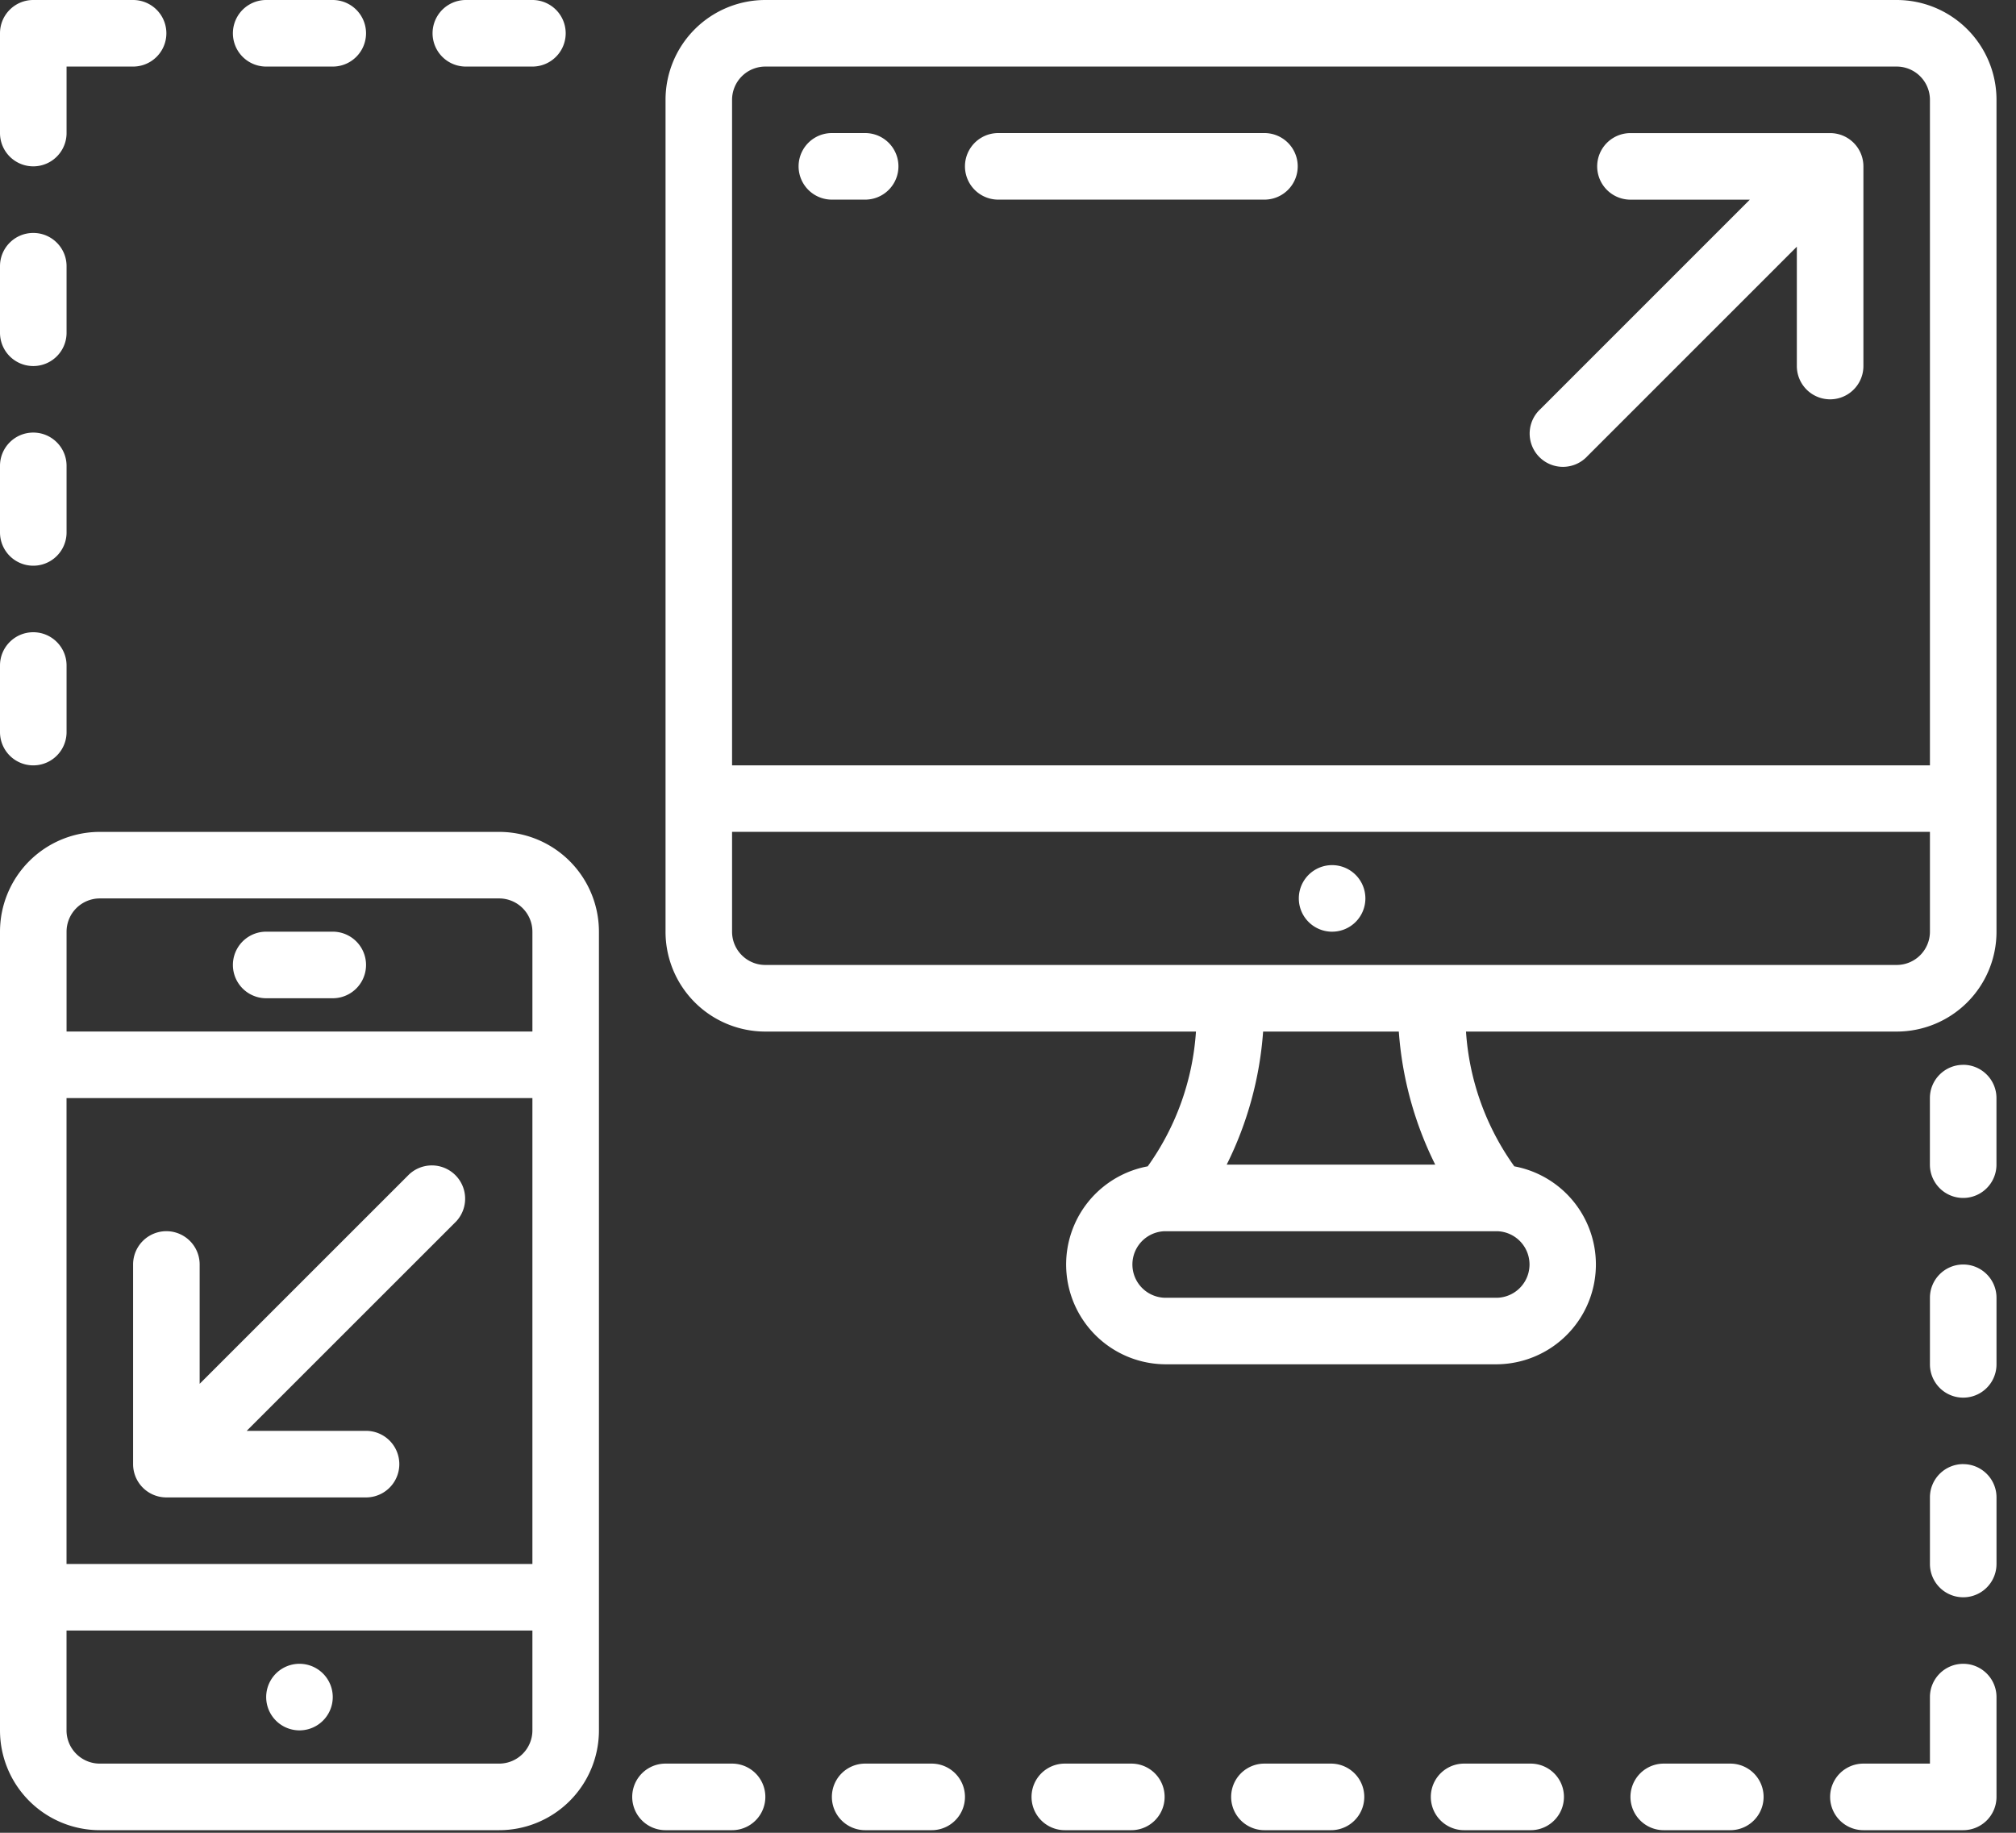 <?xml version="1.0" encoding="UTF-8"?> <svg xmlns="http://www.w3.org/2000/svg" width="55" height="50" viewBox="0 0 55 50"><rect x="0" y="0" width="55" height="50" fill="#333333" stroke="none"/><path fill="#FFF" fill-rule="nonzero" d="M13.617 22.695a2.723 2.723 0 0 1 2.723 2.723v21.788a2.723 2.723 0 0 1-2.723 2.723H2.723A2.723 2.723 0 0 1 0 47.206V25.418a2.723 2.723 0 0 1 2.723-2.723zM53.56 45.39c.502 0 .908.407.908.908v2.723a.908.908 0 0 1-.908.908h-2.723a.908.908 0 0 1 0-1.816h1.815v-1.815c0-.501.407-.908.908-.908zm-6.354 2.723a.908.908 0 0 1 0 1.816H45.39a.908.908 0 0 1 0-1.816zm-5.447 0a.908.908 0 0 1 0 1.816h-1.816a.908.908 0 0 1 0-1.816zm-5.447 0a.908.908 0 0 1 0 1.816h-1.816a.908.908 0 0 1 0-1.816zm-5.447 0a.908.908 0 0 1 0 1.816H29.05a.908.908 0 0 1 0-1.816zm-5.447 0a.908.908 0 0 1 0 1.816h-1.815a.908.908 0 0 1 0-1.816zm-5.446 0a.908.908 0 0 1 0 1.816h-1.816a.908.908 0 0 1 0-1.816zm-5.447-3.63H1.815v2.723c0 .501.407.907.908.907h10.894a.908.908 0 0 0 .908-.907v-2.724zm-6.355.907a.908.908 0 1 1 0 1.816.908.908 0 0 1 0-1.816zm45.39-5.447c.502 0 .908.407.908.908v1.816a.908.908 0 0 1-1.816 0V40.85c0-.501.407-.908.908-.908zm-39.035-9.986H1.815v12.71h12.71v-12.71zM11.16 32.04a.908.908 0 0 1 1.283 1.284L6.73 39.035h3.256a.908.908 0 0 1 0 1.816H4.539a.908.908 0 0 1-.908-.908v-5.447a.908.908 0 0 1 1.816 0v3.256zm42.4 2.457c.502 0 .908.407.908.908v1.816a.908.908 0 0 1-1.816 0v-1.816c0-.501.407-.908.908-.908zM51.745 0a2.723 2.723 0 0 1 2.723 2.723v22.695a2.723 2.723 0 0 1-2.723 2.724h-11.75a7.112 7.112 0 0 0 1.318 3.677 2.723 2.723 0 0 1-.462 5.4h-9.078a2.723 2.723 0 0 1-.461-5.4 7.122 7.122 0 0 0 1.316-3.677H20.88a2.723 2.723 0 0 1-2.723-2.724V2.723A2.723 2.723 0 0 1 20.879 0zM40.85 33.589h-9.078a.908.908 0 0 0 0 1.815h9.078a.908.908 0 0 0 0-1.815zm12.71-4.54c.5 0 .907.407.907.908v1.816a.908.908 0 0 1-1.816 0v-1.816c0-.5.407-.907.908-.907zm-15.398-.907h-3.702a9.683 9.683 0 0 1-.994 3.631h5.69a9.683 9.683 0 0 1-.994-3.631zM13.617 24.51H2.723a.908.908 0 0 0-.907.907v2.724h12.709v-2.724a.908.908 0 0 0-.908-.907zm-4.539.907a.908.908 0 0 1 0 1.816H7.262a.908.908 0 0 1 0-1.816zm43.574-2.723h-32.68v2.723c0 .502.406.908.907.908h30.866a.908.908 0 0 0 .907-.908v-2.723zm-16.34.908a.908.908 0 1 1 0 1.815.908.908 0 0 1 0-1.815zM51.745 1.816H20.879a.908.908 0 0 0-.907.907V20.88h32.68V2.723a.908.908 0 0 0-.907-.907zM.908 17.248c.501 0 .908.407.908.908v1.816a.908.908 0 0 1-1.816 0v-1.816c0-.501.406-.908.908-.908zm0-5.447c.501 0 .908.407.908.908v1.816a.908.908 0 0 1-1.816 0v-1.816c0-.501.406-.908.908-.908zm49.021-8.17a.908.908 0 0 1 .908.908v5.447a.908.908 0 0 1-1.816 0V6.73l-5.713 5.713a.908.908 0 1 1-1.283-1.283l5.713-5.713h-3.256a.908.908 0 0 1 0-1.816zM.908 6.355c.501 0 .908.406.908.907v1.816a.908.908 0 0 1-1.816 0V7.262c0-.501.406-.907.908-.907zM23.603 3.63a.908.908 0 0 1 0 1.816h-.908a.908.908 0 1 1 0-1.816zm10.893 0a.908.908 0 0 1 0 1.816h-7.262a.908.908 0 1 1 0-1.816zM3.631 0a.908.908 0 1 1 0 1.816H1.816V3.63a.908.908 0 0 1-1.816 0V.908C0 .406.406 0 .908 0zm5.447 0a.908.908 0 0 1 0 1.816H7.262a.908.908 0 0 1 0-1.816zm5.447 0a.908.908 0 0 1 0 1.816h-1.816a.908.908 0 1 1 0-1.816z"></path></svg> 
